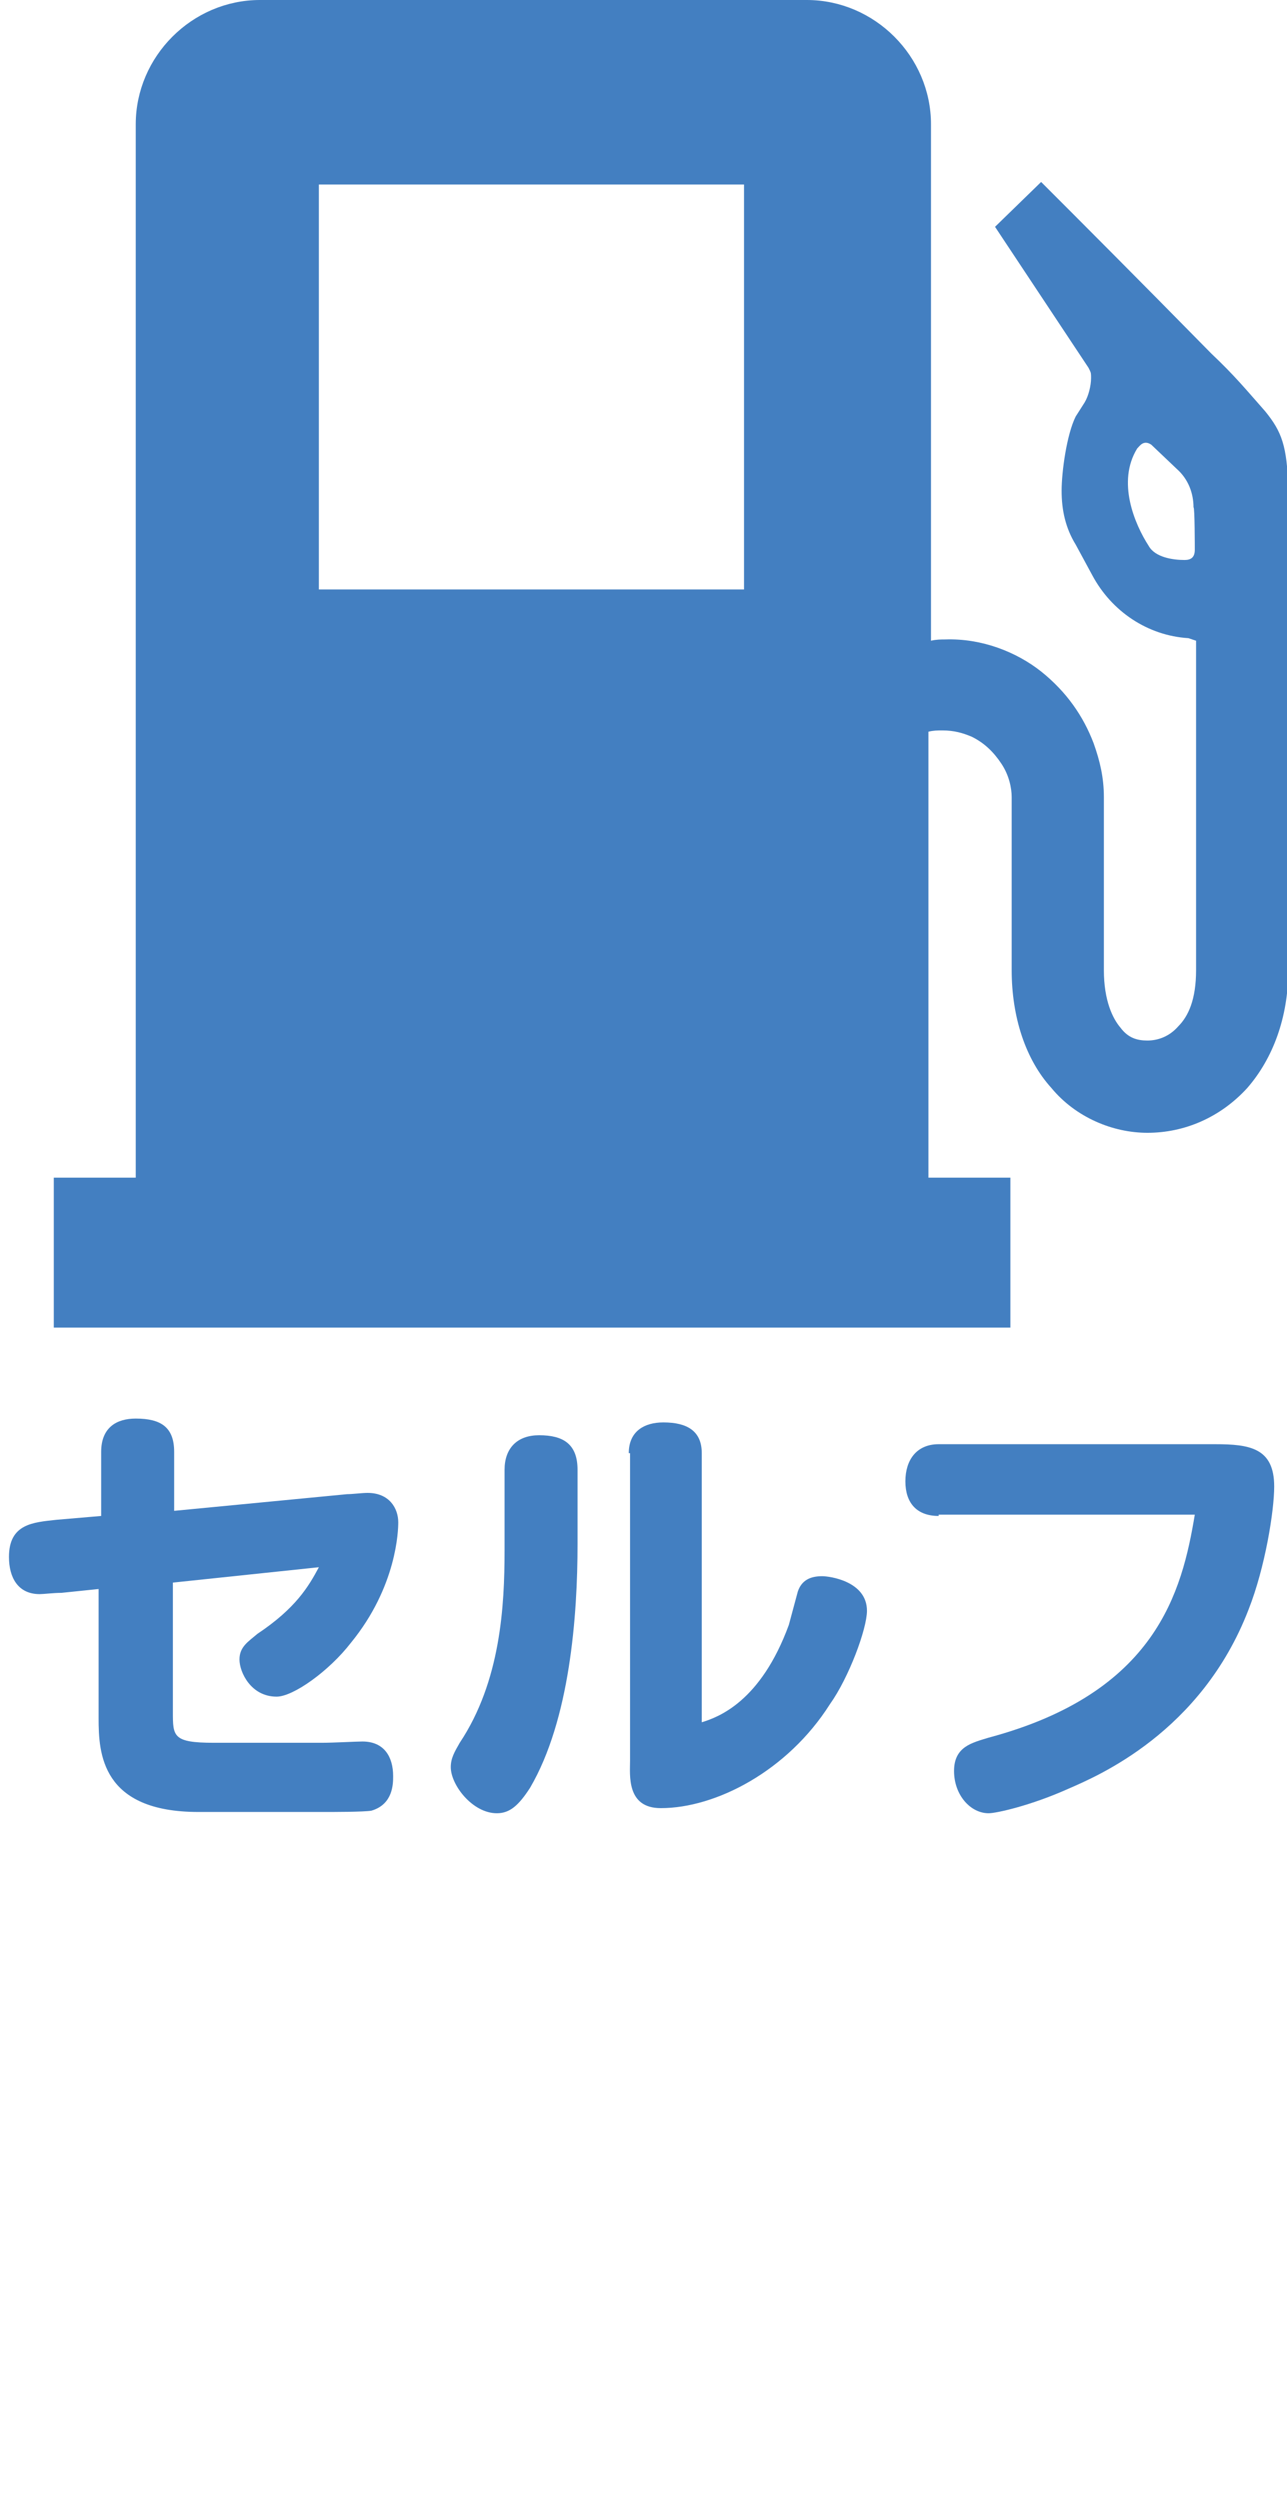 <?xml version="1.0" encoding="utf-8"?>
<!-- Generator: Adobe Illustrator 26.3.1, SVG Export Plug-In . SVG Version: 6.00 Build 0)  -->
<svg version="1.1" id="レイヤー_1" xmlns="http://www.w3.org/2000/svg" xmlns:xlink="http://www.w3.org/1999/xlink" x="0px"
	 y="0px" viewBox="0 0 100.5 195.1" style="enable-background:new 0 0 100.5 195.1;" xml:space="preserve">
<style type="text/css">
	.st0{fill:#437FC1;}
	.st1{enable-background:new    ;}
</style>
<g id="a">
</g>
<g id="b">
	<g id="c">
		<path class="st0" d="M98.8,32.1c-1.5-1.7-2.4-2.8-4.2-4.5c-5.7-5.8-10.8-10.9-10.8-10.9l-2.5-2.5l-3.6,3.5L85,28.7l0.1,0.2
			c0.1,0.2,0.1,0.3,0.1,0.6c0,0.6-0.2,1.4-0.5,1.9L84,32.5c-0.7,1.4-1.1,4.3-1.1,5.8s0.3,2.9,1.1,4.2l1.3,2.4
			c1.5,2.8,4.3,4.7,7.5,4.9l0.6,0.2v25.7c0,2.3-0.6,3.6-1.4,4.4c-0.7,0.8-1.6,1.1-2.4,1.1c-0.8,0-1.5-0.2-2.1-1
			c-0.6-0.7-1.3-2.1-1.3-4.5V62.2c0-1.5-0.3-2.8-0.8-4.2c-0.8-2.1-2.1-4-4.1-5.6c-1.9-1.5-4.6-2.6-7.5-2.5c-0.3,0-0.7,0-1.1,0.1V9.7
			c0-5.3-4.4-9.7-9.7-9.7H20.3c-5.3,0-9.7,4.4-9.7,9.7v82.2H4.2v11.7h74.7V91.9h-6.4V57.1c0.4-0.1,0.7-0.1,1.1-0.1
			c0.9,0,1.6,0.2,2.3,0.5c1,0.5,1.7,1.2,2.3,2.1c0.6,0.9,0.8,1.9,0.8,2.6v13.5c0,3.7,1.1,7,3.1,9.2c1.9,2.3,4.8,3.5,7.5,3.5
			c2.9,0,5.7-1.2,7.8-3.5c2-2.3,3.2-5.5,3.2-9.2V38.1C100.5,34.8,100.1,33.7,98.8,32.1L98.8,32.1z M58.1,46H24.9V14.4h33.2V46
			L58.1,46z M93.3,42.9c0,0.6-0.3,0.8-0.8,0.8c-0.9,0-2.3-0.2-2.8-1.1c-1.1-1.7-2.5-5-0.9-7.6c0.2-0.2,0.5-0.7,1.1-0.3l2,1.9
			c0.9,0.8,1.3,1.9,1.3,3C93.3,39.5,93.3,42.9,93.3,42.9z"/>
	</g>
</g>
<g class="st1">
	<path class="st0" d="M27.1,116.6c0.4,0,1.2-0.1,1.6-0.1c1.7,0,2.4,1.2,2.4,2.3c0,0.6-0.1,5-3.7,9.4c-1.7,2.2-4.5,4.2-5.8,4.2
		c-2,0-2.9-1.9-2.9-2.9s0.7-1.4,1.4-2c3-2,4-3.7,4.8-5.2l-11.4,1.2v10.1c0,1.9,0,2.4,3.2,2.4h8.4c1,0,2.7-0.1,3.2-0.1
		c1.7,0,2.4,1.2,2.4,2.7c0,0.6,0,2.2-1.7,2.7c-0.6,0.1-3,0.1-3.7,0.1h-9.8c-7.6,0-7.8-4.6-7.8-7.3v-10.1l-2.9,0.3
		c-0.6,0-1.4,0.1-1.7,0.1c-1.7,0-2.4-1.3-2.4-2.9c0-2.6,1.9-2.7,3.7-2.9l3.5-0.3v-5c0-1.9,1.2-2.6,2.7-2.6c2,0,3,0.7,3,2.6v4.6
		L27.1,116.6z"/>
	<path class="st0" d="M45.1,120.5c0,5.6-0.6,13.7-3.7,19c-0.9,1.4-1.6,2-2.6,2c-1.9,0-3.6-2.2-3.6-3.6c0-0.7,0.3-1.2,0.7-1.9
		c3.2-4.8,3.5-10.7,3.5-15v-6.3c0-1.7,1-2.7,2.7-2.7c1.9,0,3,0.7,3,2.7L45.1,120.5L45.1,120.5z M49.1,113.4c0-1.7,1.2-2.4,2.7-2.4
		c1.9,0,3,0.7,3,2.4v21c1.3-0.4,4.6-1.6,6.8-7.6c0.1-0.4,0.6-2.2,0.7-2.6c0.3-0.9,1-1.2,1.9-1.2c0.6,0,3.5,0.4,3.5,2.7
		c0,1.4-1.4,5.2-2.9,7.3c-3.3,5.2-8.9,8.1-13.2,8.1c-2.7,0-2.4-2.6-2.4-3.7V113.4z"/>
	<path class="st0" d="M73.3,118.3c-1.7,0-2.6-1-2.6-2.7c0-1.7,0.9-2.9,2.6-2.9h21.6c2.7,0,4.6,0.3,4.6,3.3c0,1.9-0.7,6.3-2,9.6
		c-3.7,9.6-11.8,13-14.1,14c-2.9,1.3-5.6,1.9-6.2,1.9c-1.4,0-2.7-1.4-2.7-3.3s1.4-2.2,2.7-2.6c13.1-3.5,15.1-11.4,16.1-17.4h-20
		V118.3z"/>
</g>
</svg>
